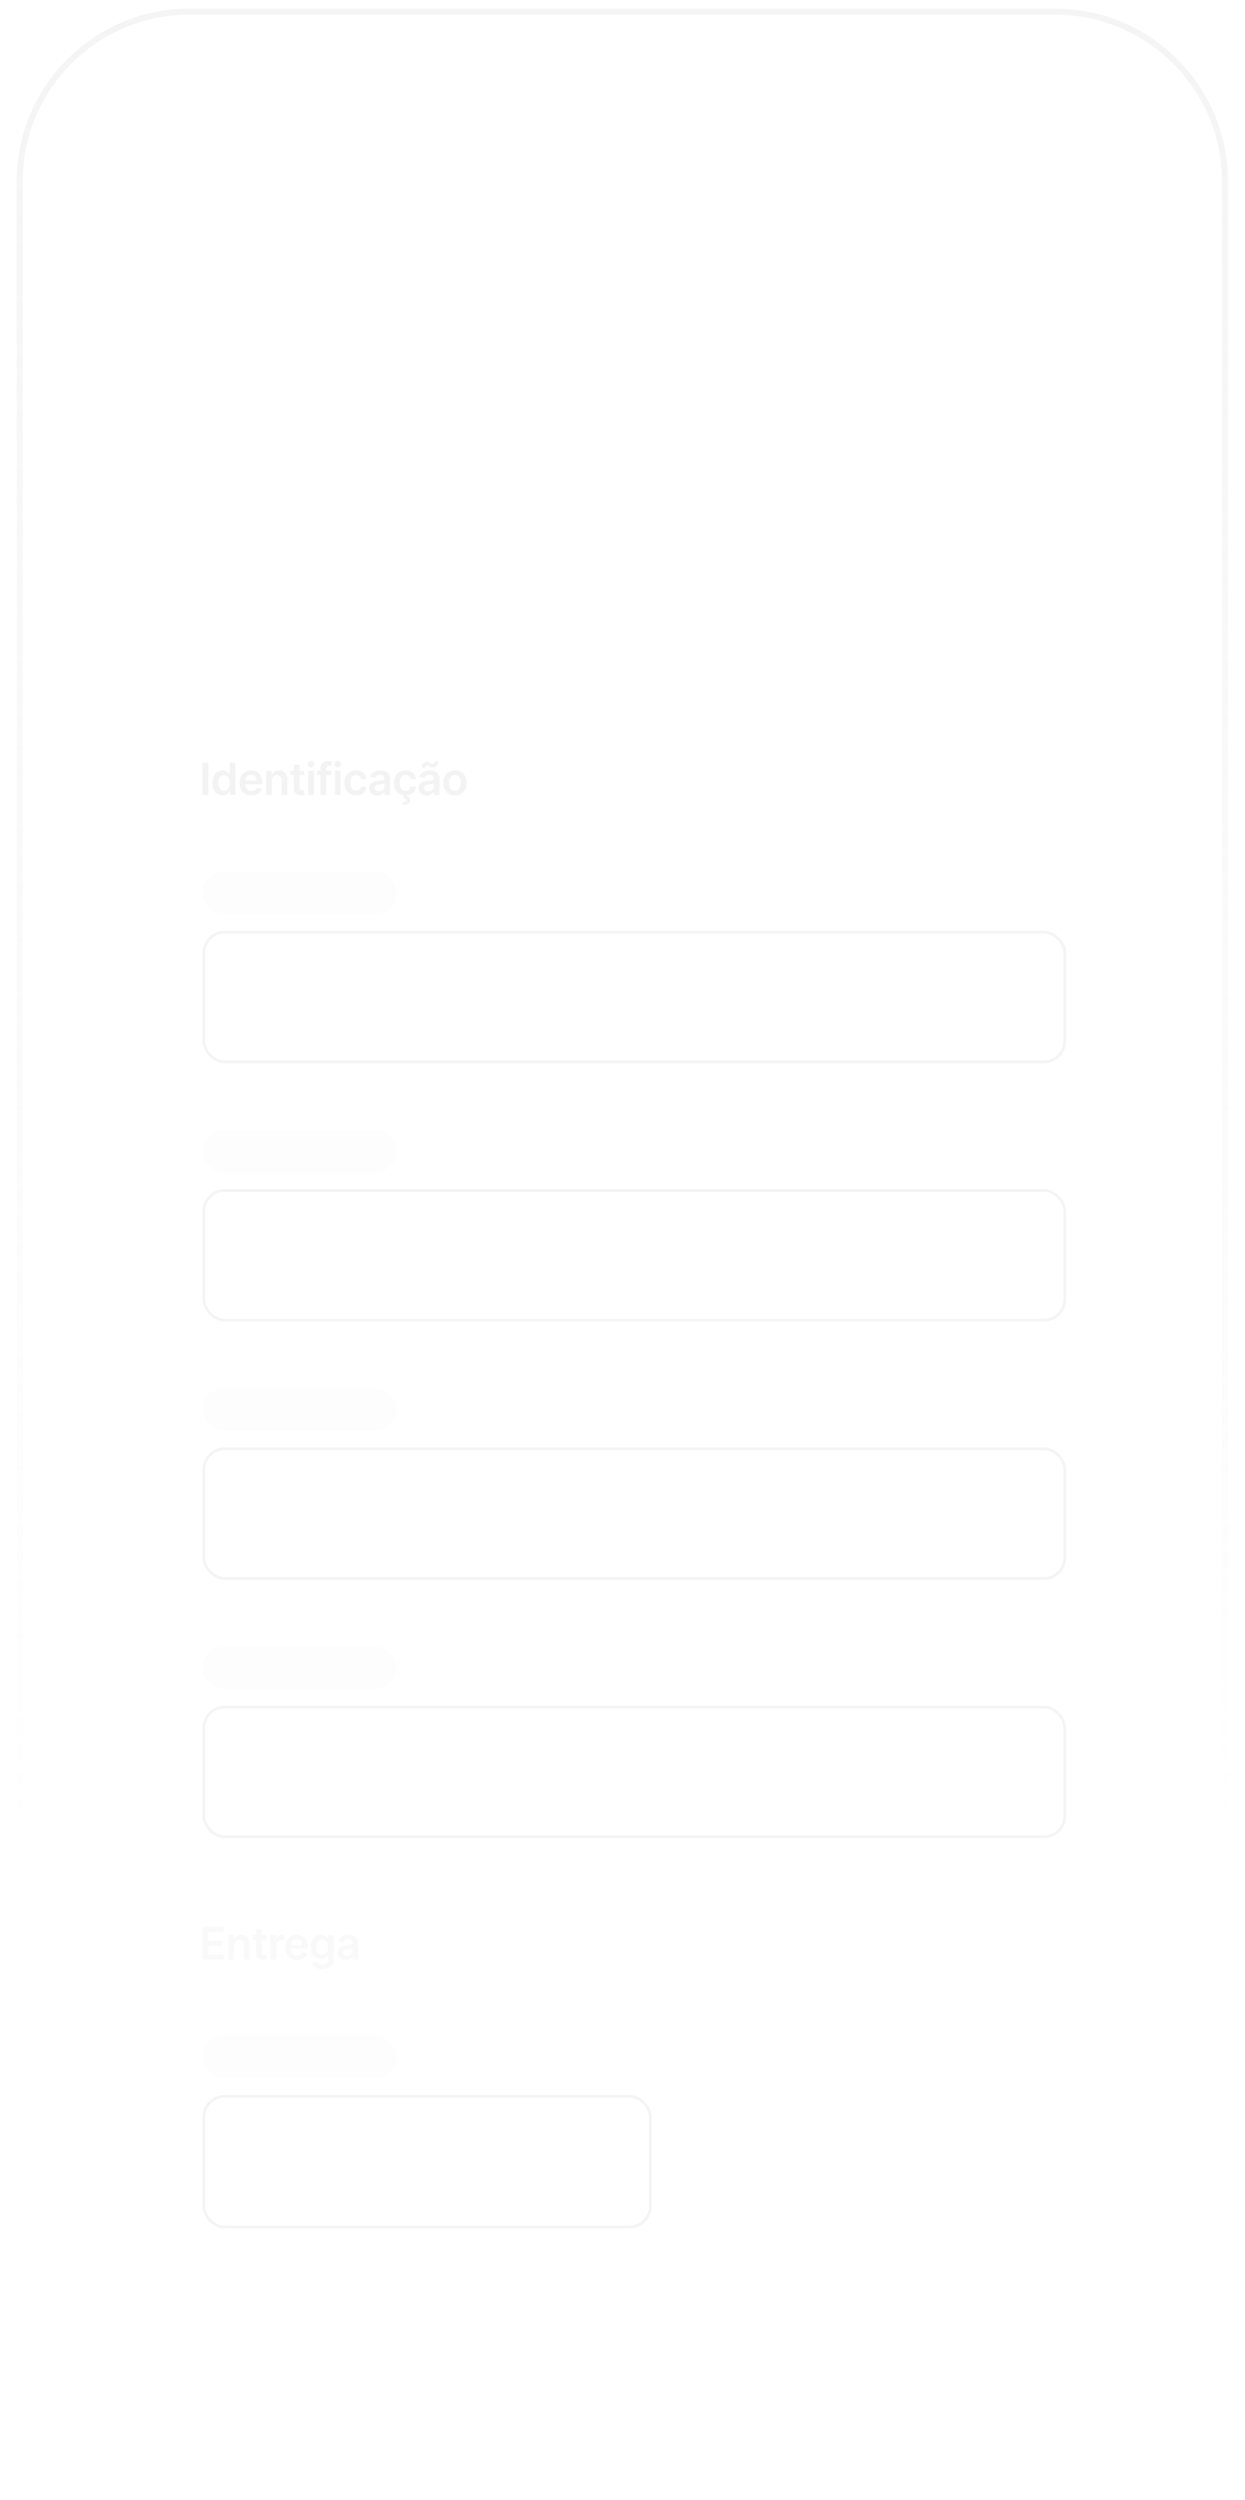 <svg width="1350" height="2711" viewBox="0 0 1350 2711" fill="none" xmlns="http://www.w3.org/2000/svg">
<g clip-path="url(#clip0_303_144)">
<path fill-rule="evenodd" clip-rule="evenodd" d="M1334.38 686.475L1334.31 198.477C1334.31 93.031 1247.99 6.649 1142.48 6.649L207.236 6.583C207.235 6.583 207.236 6.583 207.236 6.583C101.722 6.583 15.343 92.904 15.407 198.408L15.407 417.165H6.586V497.28H15.407V614.062H6.586V787.524H15.407V864.216H6.586V1037.68H15.472L15.604 2488.64C15.604 2594.08 101.924 2680.47 207.434 2680.47L1142.68 2680.53C1248.19 2680.53 1334.57 2594.21 1334.51 2488.7L1334.38 971.914H1343.4V686.475H1334.38ZM1349.98 679.892V978.497H1340.96L1341.09 2488.7C1341.16 2597.85 1251.83 2687.12 1142.68 2687.12L207.433 2687.05C98.287 2687.05 9.021 2597.72 9.021 2488.64L8.89 1044.26H0.003V857.633H8.824V794.107H0.003V607.479H8.824V503.863H0.003V410.582H8.824V198.412C8.758 89.266 98.089 0 207.236 0L1142.48 0.066C1251.63 0.066 1340.89 89.397 1340.89 198.477L1340.96 679.892H1349.98Z" fill="url(#paint0_linear_303_144)" fill-opacity="0.4"/>
<path opacity="0.3" fill-rule="evenodd" clip-rule="evenodd" d="M205.128 2671.12L1145.05 2671.18C1244.17 2671.18 1325.23 2590.13 1325.23 2491.01L1324.96 196.174C1324.96 97.114 1243.84 15.997 1144.78 15.997L204.864 15.931C204.864 15.931 204.864 15.931 204.864 15.931C105.803 15.931 24.688 96.984 24.687 196.107C24.687 196.107 24.687 196.107 24.687 196.108L24.951 2490.94C24.951 2590 106.068 2671.12 205.128 2671.12ZM18.104 196.108L18.368 2490.94C18.368 2593.64 102.433 2677.7 205.127 2677.7L1145.05 2677.77C1247.81 2677.77 1331.81 2593.77 1331.81 2491.01L1331.54 196.174C1331.54 93.479 1247.48 9.414 1144.79 9.414L204.864 9.348C102.169 9.348 18.104 93.347 18.104 196.108Z" fill="url(#paint1_linear_303_144)"/>
<g filter="url(#filter0_b_303_144)">
<path d="M1263.67 215.784C1263.67 140.604 1202.09 79.128 1126.85 79.062H976.975C970.645 79.062 965.502 84.201 965.502 90.527C965.502 134.476 929.5 170.452 885.519 170.452H437.602C393.621 170.452 357.619 134.476 357.619 90.527V90.461C357.619 84.136 352.476 78.996 346.146 78.996H235.568C160.332 78.996 98.746 140.538 98.746 215.718L98.944 2463.5C98.944 2538.68 160.53 2600.15 235.765 2600.22L1127.12 2600.29C1202.35 2600.29 1263.94 2538.74 1263.94 2463.56L1263.67 215.784Z" fill="url(#paint2_linear_303_144)" fill-opacity="0.05"/>
</g>
<path opacity="0.35" fill-rule="evenodd" clip-rule="evenodd" d="M1176.48 121.313H1139.38C1137.28 121.313 1135.87 121.315 1134.78 121.404C1133.73 121.49 1133.22 121.644 1132.89 121.813C1132.02 122.253 1131.32 122.956 1130.88 123.82C1130.71 124.152 1130.56 124.657 1130.47 125.711C1130.38 126.798 1130.38 128.209 1130.38 130.312V138.026C1130.38 140.128 1130.38 141.54 1130.47 142.627C1130.56 143.681 1130.71 144.186 1130.88 144.518C1131.32 145.382 1132.02 146.085 1132.89 146.525C1133.22 146.694 1133.73 146.848 1134.78 146.934C1135.87 147.023 1137.28 147.025 1139.38 147.025H1176.48C1178.58 147.025 1179.99 147.023 1181.08 146.934C1182.14 146.848 1182.64 146.694 1182.97 146.525C1183.84 146.085 1184.54 145.382 1184.98 144.518C1185.15 144.186 1185.3 143.681 1185.39 142.627C1185.48 141.54 1185.48 140.129 1185.48 138.026V130.312C1185.48 128.209 1185.48 126.798 1185.39 125.711C1185.3 124.657 1185.15 124.152 1184.98 123.82C1184.54 122.956 1183.84 122.253 1182.97 121.813C1182.64 121.644 1182.14 121.49 1181.08 121.404C1179.99 121.315 1178.58 121.313 1176.48 121.313ZM1128.43 122.569C1127.63 124.14 1127.63 126.198 1127.63 130.312V138.026C1127.63 142.14 1127.63 144.197 1128.43 145.769C1129.13 147.151 1130.26 148.275 1131.64 148.979C1133.21 149.78 1135.27 149.78 1139.38 149.78H1176.48C1180.59 149.78 1182.65 149.78 1184.22 148.979C1185.61 148.275 1186.73 147.151 1187.43 145.769C1188.23 144.197 1188.23 142.14 1188.23 138.026V130.312C1188.23 126.198 1188.23 124.14 1187.43 122.569C1186.73 121.187 1185.61 120.063 1184.22 119.358C1182.65 118.558 1180.59 118.558 1176.48 118.558H1139.38C1135.27 118.558 1133.21 118.558 1131.64 119.358C1130.26 120.063 1129.13 121.187 1128.43 122.569Z" fill="white"/>
<path opacity="0.4" d="M1190.99 128.659V139.679C1193.21 138.745 1194.65 136.574 1194.65 134.169C1194.65 131.763 1193.21 129.592 1190.99 128.659" fill="white"/>
<path d="M1133.14 129.945C1133.14 127.887 1133.14 126.859 1133.54 126.073C1133.89 125.382 1134.45 124.82 1135.14 124.468C1135.93 124.067 1136.95 124.067 1139.01 124.067H1176.85C1178.9 124.067 1179.93 124.067 1180.72 124.468C1181.41 124.82 1181.97 125.382 1182.32 126.073C1182.72 126.859 1182.72 127.887 1182.72 129.945V138.393C1182.72 140.45 1182.72 141.479 1182.32 142.265C1181.97 142.956 1181.41 143.518 1180.72 143.87C1179.93 144.27 1178.9 144.27 1176.85 144.27H1139.01C1136.95 144.27 1135.93 144.27 1135.14 143.87C1134.45 143.518 1133.89 142.956 1133.54 142.265C1133.14 141.479 1133.14 140.45 1133.14 138.393V129.945Z" fill="white"/>
<path fill-rule="evenodd" clip-rule="evenodd" d="M1092.73 124.851C1098.86 124.851 1104.75 127.204 1109.2 131.424C1109.53 131.749 1110.06 131.745 1110.39 131.414L1113.59 128.19C1113.76 128.022 1113.85 127.795 1113.85 127.559C1113.85 127.322 1113.75 127.096 1113.58 126.93C1101.93 115.766 1083.53 115.766 1071.87 126.93C1071.71 127.096 1071.61 127.322 1071.61 127.558C1071.61 127.795 1071.7 128.022 1071.87 128.19L1075.06 131.414C1075.39 131.746 1075.93 131.75 1076.26 131.424C1080.71 127.204 1086.6 124.851 1092.73 124.851ZM1092.73 135.341C1096.1 135.34 1099.35 136.591 1101.84 138.849C1102.18 139.17 1102.71 139.163 1103.04 138.834L1106.23 135.61C1106.4 135.441 1106.5 135.211 1106.49 134.973C1106.49 134.734 1106.39 134.507 1106.22 134.341C1098.62 127.276 1086.85 127.276 1079.25 134.341C1079.08 134.507 1078.98 134.734 1078.97 134.973C1078.97 135.211 1079.07 135.441 1079.23 135.61L1082.43 138.834C1082.76 139.163 1083.29 139.17 1083.63 138.849C1086.12 136.593 1089.37 135.342 1092.73 135.341ZM1099.13 142.398C1099.13 142.637 1099.04 142.868 1098.87 143.035L1093.34 148.606C1093.18 148.77 1092.96 148.862 1092.73 148.862C1092.5 148.862 1092.28 148.77 1092.12 148.606L1086.59 143.035C1086.42 142.868 1086.33 142.637 1086.33 142.398C1086.34 142.159 1086.44 141.933 1086.62 141.772C1090.15 138.791 1095.31 138.791 1098.84 141.772C1099.02 141.933 1099.12 142.159 1099.13 142.398Z" fill="white"/>
<path fill-rule="evenodd" clip-rule="evenodd" d="M1055.08 118.558H1052.32C1050.8 118.558 1049.57 119.791 1049.57 121.313V145.189C1049.57 146.71 1050.8 147.944 1052.32 147.944H1055.08C1056.6 147.944 1057.83 146.71 1057.83 145.189V121.313C1057.83 119.791 1056.6 118.558 1055.08 118.558ZM1039.47 124.985H1042.22C1043.75 124.985 1044.98 126.219 1044.98 127.74V145.188C1044.98 146.71 1043.75 147.943 1042.22 147.943H1039.47C1037.95 147.943 1036.71 146.71 1036.71 145.188V127.74C1036.71 126.219 1037.95 124.985 1039.47 124.985ZM1029.37 131.414H1026.61C1025.09 131.414 1023.86 132.647 1023.86 134.169V145.189C1023.86 146.71 1025.09 147.943 1026.61 147.943H1029.37C1030.89 147.943 1032.12 146.71 1032.12 145.189V134.169C1032.12 132.647 1030.89 131.414 1029.37 131.414ZM1016.51 136.924H1013.75C1012.23 136.924 1011 138.158 1011 139.679V145.189C1011 146.71 1012.23 147.944 1013.75 147.944H1016.51C1018.03 147.944 1019.26 146.71 1019.26 145.189V139.679C1019.26 138.158 1018.03 136.924 1016.51 136.924Z" fill="white"/>
<g clip-path="url(#clip1_303_144)">
<path d="M721.567 101.356H597.414C591.588 101.356 586.834 96.645 586.834 90.873C586.834 85.1 591.588 80.389 597.414 80.389H721.567C727.393 80.389 732.148 85.1 732.148 90.873C732.148 96.645 727.393 101.356 721.567 101.356Z" fill="white" fill-opacity="0.3"/>
<path d="M797.305 98.967C801.818 98.967 805.475 95.343 805.475 90.873C805.475 86.402 801.818 82.778 797.305 82.778C792.793 82.778 789.136 86.402 789.136 90.873C789.136 95.343 792.793 98.967 797.305 98.967Z" fill="white" fill-opacity="0.3"/>
<rect width="1158.61" height="171.158" transform="translate(98.748 223.822)" fill="white" fill-opacity="0.1"/>
<path d="M400.365 345.902C394.736 345.88 389.892 344.495 385.834 341.746C381.798 338.997 378.688 335.015 376.507 329.8C374.347 324.585 373.277 318.313 373.299 310.981C373.299 303.672 374.379 297.443 376.539 292.294C378.721 287.145 381.83 283.228 385.867 280.544C389.925 277.839 394.758 276.486 400.365 276.486C405.973 276.486 410.795 277.839 414.831 280.544C418.889 283.25 422.009 287.177 424.191 292.326C426.373 297.454 427.453 303.672 427.431 310.981C427.431 318.334 426.34 324.618 424.159 329.833C421.999 335.047 418.9 339.029 414.864 341.778C410.827 344.528 405.995 345.902 400.365 345.902ZM400.365 334.153C404.205 334.153 407.271 332.222 409.562 328.36C411.853 324.498 412.987 318.705 412.966 310.981C412.966 305.898 412.442 301.665 411.395 298.283C410.369 294.901 408.907 292.359 407.009 290.657C405.133 288.956 402.918 288.105 400.365 288.105C396.547 288.105 393.492 290.014 391.201 293.832C388.911 297.65 387.754 303.367 387.732 310.981C387.732 316.131 388.245 320.429 389.271 323.876C390.318 327.302 391.791 329.876 393.689 331.6C395.587 333.302 397.813 334.153 400.365 334.153Z" fill="white"/>
<path d="M460.13 345.902C454.501 345.88 449.657 344.495 445.599 341.746C441.563 338.997 438.453 335.015 436.272 329.8C434.111 324.585 433.042 318.313 433.064 310.981C433.064 303.672 434.144 297.443 436.304 292.294C438.486 287.145 441.595 283.228 445.632 280.544C449.69 277.839 454.523 276.486 460.13 276.486C465.738 276.486 470.56 277.839 474.596 280.544C478.654 283.25 481.774 287.177 483.956 292.326C486.138 297.454 487.218 303.672 487.196 310.981C487.196 318.334 486.105 324.618 483.923 329.833C481.763 335.047 478.665 339.029 474.629 341.778C470.592 344.528 465.759 345.902 460.13 345.902ZM460.13 334.153C463.97 334.153 467.036 332.222 469.327 328.36C471.618 324.498 472.752 318.705 472.73 310.981C472.73 305.898 472.207 301.665 471.16 298.283C470.134 294.901 468.672 292.359 466.774 290.657C464.898 288.956 462.683 288.105 460.13 288.105C456.312 288.105 453.257 290.014 450.966 293.832C448.675 297.65 447.519 303.367 447.497 310.981C447.497 316.131 448.01 320.429 449.035 323.876C450.083 327.302 451.555 329.876 453.454 331.6C455.352 333.302 457.577 334.153 460.13 334.153Z" fill="white"/>
<path d="M553.523 345.28C551.363 345.28 549.508 344.517 547.959 342.989C546.432 341.44 545.668 339.586 545.668 337.426C545.668 335.287 546.432 333.455 547.959 331.927C549.508 330.4 551.363 329.636 553.523 329.636C555.618 329.636 557.45 330.4 559.021 331.927C560.592 333.455 561.378 335.287 561.378 337.426C561.378 338.866 561.007 340.186 560.265 341.386C559.545 342.564 558.596 343.513 557.418 344.233C556.239 344.931 554.941 345.28 553.523 345.28ZM553.523 310.065C551.363 310.065 549.508 309.301 547.959 307.774C546.432 306.247 545.668 304.392 545.668 302.21C545.668 300.072 546.432 298.25 547.959 296.745C549.508 295.217 551.363 294.454 553.523 294.454C555.618 294.454 557.45 295.217 559.021 296.745C560.592 298.25 561.378 300.072 561.378 302.21C561.378 303.672 561.007 305.003 560.265 306.203C559.545 307.381 558.596 308.32 557.418 309.018C556.239 309.716 554.941 310.065 553.523 310.065Z" fill="white"/>
<path d="M650.519 345.902C644.89 345.88 640.046 344.495 635.988 341.746C631.952 338.997 628.843 335.015 626.661 329.8C624.501 324.585 623.432 318.313 623.453 310.981C623.453 303.672 624.533 297.443 626.693 292.294C628.875 287.145 631.984 283.228 636.021 280.544C640.079 277.839 644.912 276.486 650.519 276.486C656.127 276.486 660.949 277.839 664.985 280.544C669.043 283.25 672.163 287.177 674.345 292.326C676.527 297.454 677.607 303.672 677.585 310.981C677.585 318.334 676.494 324.618 674.313 329.833C672.153 335.047 669.054 339.029 665.018 341.778C660.981 344.528 656.149 345.902 650.519 345.902ZM650.519 334.153C654.359 334.153 657.425 332.222 659.716 328.36C662.007 324.498 663.141 318.705 663.12 310.981C663.12 305.898 662.596 301.665 661.549 298.283C660.523 294.901 659.061 292.359 657.163 290.657C655.287 288.956 653.072 288.105 650.519 288.105C646.701 288.105 643.646 290.014 641.356 293.832C639.065 297.65 637.908 303.367 637.886 310.981C637.886 316.131 638.399 320.429 639.425 323.876C640.472 327.302 641.945 329.876 643.843 331.6C645.741 333.302 647.967 334.153 650.519 334.153Z" fill="white"/>
<path d="M684.004 344.429V334.218L707.862 312.127C709.892 310.163 711.593 308.396 712.968 306.825C714.364 305.254 715.423 303.716 716.143 302.21C716.863 300.683 717.223 299.036 717.223 297.268C717.223 295.305 716.775 293.614 715.881 292.196C714.986 290.756 713.764 289.654 712.215 288.89C710.666 288.105 708.91 287.712 706.946 287.712C704.895 287.712 703.106 288.126 701.579 288.956C700.051 289.785 698.873 290.974 698.044 292.523C697.215 294.072 696.8 295.916 696.8 298.054H683.349C683.349 293.668 684.342 289.861 686.327 286.632C688.313 283.403 691.095 280.904 694.673 279.137C698.251 277.37 702.375 276.486 707.044 276.486C711.844 276.486 716.023 277.337 719.579 279.039C723.157 280.719 725.939 283.054 727.925 286.043C729.91 289.032 730.903 292.457 730.903 296.319C730.903 298.85 730.401 301.349 729.397 303.814C728.416 306.28 726.659 309.018 724.128 312.029C721.597 315.018 718.03 318.607 713.426 322.796L703.641 332.386V332.844H731.787V344.429H684.004Z" fill="white"/>
<path d="M797.094 345.28C794.934 345.28 793.079 344.517 791.53 342.989C790.003 341.44 789.239 339.586 789.239 337.426C789.239 335.287 790.003 333.455 791.53 331.927C793.079 330.4 794.934 329.636 797.094 329.636C799.189 329.636 801.021 330.4 802.592 331.927C804.163 333.455 804.949 335.287 804.949 337.426C804.949 338.866 804.578 340.186 803.836 341.386C803.116 342.564 802.167 343.513 800.989 344.233C799.81 344.931 798.512 345.28 797.094 345.28ZM797.094 310.065C794.934 310.065 793.079 309.301 791.53 307.774C790.003 306.247 789.239 304.392 789.239 302.21C789.239 300.072 790.003 298.25 791.53 296.745C793.079 295.217 794.934 294.454 797.094 294.454C799.189 294.454 801.021 295.217 802.592 296.745C804.163 298.25 804.949 300.072 804.949 302.21C804.949 303.672 804.578 305.003 803.836 306.203C803.116 307.381 802.167 308.32 800.989 309.018C799.81 309.716 798.512 310.065 797.094 310.065Z" fill="white"/>
<path d="M866.795 332.647V321.487L894.778 277.403H904.4V292.85H898.705L881.065 320.767V321.291H920.829V332.647H866.795ZM898.967 344.429V329.244L899.229 324.302V277.403H912.516V344.429H898.967Z" fill="white"/>
<path d="M926.585 344.429V334.218L950.443 312.127C952.473 310.163 954.174 308.396 955.549 306.825C956.945 305.254 958.004 303.716 958.724 302.21C959.444 300.683 959.804 299.036 959.804 297.268C959.804 295.305 959.356 293.614 958.462 292.196C957.567 290.756 956.345 289.654 954.796 288.89C953.247 288.105 951.491 287.712 949.527 287.712C947.476 287.712 945.687 288.126 944.16 288.956C942.632 289.785 941.454 290.974 940.625 292.523C939.796 294.072 939.381 295.916 939.381 298.054H925.93C925.93 293.668 926.923 289.861 928.908 286.632C930.894 283.403 933.676 280.904 937.254 279.137C940.832 277.37 944.956 276.486 949.625 276.486C954.425 276.486 958.604 277.337 962.16 279.039C965.738 280.719 968.52 283.054 970.506 286.043C972.491 289.032 973.484 292.457 973.484 296.319C973.484 298.85 972.982 301.349 971.978 303.814C970.997 306.28 969.24 309.018 966.709 312.029C964.178 315.018 960.611 318.607 956.007 322.796L946.221 332.386V332.844H974.368V344.429H926.585Z" fill="white"/>
<rect width="1158.61" height="276.486" transform="translate(98.748 394.98)" fill="white" fill-opacity="0.05"/>
<rect x="171.686" y="605.636" width="1032.33" height="131.66" rx="11.969" fill="white" fill-opacity="0.1"/>
<g clip-path="url(#clip2_303_144)">
<path fill-rule="evenodd" clip-rule="evenodd" d="M229.829 703.94C248.095 703.94 262.902 689.133 262.902 670.868C262.902 652.602 248.095 637.795 229.829 637.795C211.564 637.795 196.757 652.602 196.757 670.868C196.757 689.133 211.564 703.94 229.829 703.94ZM240.147 653.202C240.649 651.418 238.918 650.363 237.337 651.489L215.266 667.212C213.551 668.434 213.821 670.868 215.671 670.868H221.483V670.823H232.81L223.581 674.079L219.512 688.534C219.01 690.318 220.741 691.372 222.322 690.246L244.393 674.523C246.107 673.301 245.837 670.868 243.988 670.868H235.174L240.147 653.202Z" fill="white"/>
<path d="M285.572 685.717V656.991H304.592V661.999H291.645V668.843H303.329V673.851H291.645V685.717H285.572Z" fill="white"/>
<path d="M316.717 686.138C314.539 686.138 312.654 685.675 311.065 684.749C309.484 683.814 308.264 682.514 307.404 680.85C306.544 679.176 306.114 677.236 306.114 675.029C306.114 672.804 306.544 670.859 307.404 669.194C308.264 667.52 309.484 666.221 311.065 665.295C312.654 664.36 314.539 663.892 316.717 663.892C318.896 663.892 320.776 664.36 322.356 665.295C323.946 666.221 325.171 667.52 326.031 669.194C326.891 670.859 327.321 672.804 327.321 675.029C327.321 677.236 326.891 679.176 326.031 680.85C325.171 682.514 323.946 683.814 322.356 684.749C320.776 685.675 318.896 686.138 316.717 686.138ZM316.745 681.509C317.737 681.509 318.564 681.229 319.228 680.668C319.892 680.097 320.392 679.321 320.729 678.339C321.075 677.357 321.248 676.24 321.248 674.987C321.248 673.734 321.075 672.617 320.729 671.635C320.392 670.653 319.892 669.877 319.228 669.306C318.564 668.736 317.737 668.451 316.745 668.451C315.745 668.451 314.903 668.736 314.221 669.306C313.547 669.877 313.038 670.653 312.692 671.635C312.355 672.617 312.187 673.734 312.187 674.987C312.187 676.24 312.355 677.357 312.692 678.339C313.038 679.321 313.547 680.097 314.221 680.668C314.903 681.229 315.745 681.509 316.745 681.509Z" fill="white"/>
<path d="M335.428 664.173L339.384 671.705L343.437 664.173H349.567L343.325 674.945L349.735 685.717H343.634L339.384 678.269L335.204 685.717H329.032L335.428 674.945L329.257 664.173H335.428Z" fill="white"/>
<path d="M368.811 665.253C368.699 664.121 368.217 663.242 367.366 662.616C366.515 661.989 365.361 661.676 363.902 661.676C362.911 661.676 362.074 661.816 361.391 662.097C360.708 662.368 360.185 662.747 359.82 663.233C359.465 663.719 359.287 664.271 359.287 664.888C359.268 665.402 359.376 665.851 359.61 666.235C359.853 666.618 360.185 666.95 360.606 667.23C361.026 667.502 361.513 667.74 362.064 667.946C362.616 668.142 363.205 668.31 363.832 668.451L366.412 669.068C367.666 669.348 368.816 669.722 369.863 670.19C370.91 670.658 371.817 671.233 372.584 671.915C373.351 672.598 373.945 673.402 374.365 674.328C374.796 675.253 375.015 676.315 375.025 677.512C375.015 679.27 374.566 680.794 373.678 682.084C372.799 683.365 371.527 684.361 369.863 685.072C368.208 685.773 366.211 686.124 363.874 686.124C361.555 686.124 359.535 685.769 357.814 685.058C356.103 684.347 354.766 683.295 353.803 681.902C352.849 680.499 352.349 678.765 352.302 676.698H358.179C358.245 677.661 358.52 678.466 359.007 679.111C359.502 679.747 360.161 680.228 360.984 680.555C361.817 680.873 362.756 681.032 363.804 681.032C364.832 681.032 365.725 680.883 366.483 680.583C367.249 680.284 367.843 679.868 368.264 679.335C368.685 678.802 368.895 678.19 368.895 677.498C368.895 676.852 368.703 676.31 368.32 675.871C367.946 675.431 367.394 675.057 366.665 674.749C365.945 674.44 365.061 674.159 364.014 673.907L360.886 673.122C358.464 672.532 356.552 671.611 355.149 670.358C353.747 669.105 353.05 667.417 353.059 665.295C353.05 663.556 353.513 662.036 354.448 660.736C355.393 659.437 356.688 658.422 358.333 657.693C359.979 656.963 361.849 656.599 363.944 656.599C366.076 656.599 367.937 656.963 369.526 657.693C371.125 658.422 372.369 659.437 373.257 660.736C374.146 662.036 374.604 663.542 374.632 665.253H368.811Z" fill="white"/>
<path d="M390.457 664.173V668.661H377.483V664.173H390.457ZM380.428 659.011H386.403V679.097C386.403 679.648 386.488 680.079 386.656 680.387C386.824 680.686 387.058 680.897 387.357 681.018C387.666 681.14 388.021 681.201 388.423 681.201C388.704 681.201 388.984 681.177 389.265 681.131C389.545 681.074 389.76 681.032 389.91 681.004L390.85 685.451C390.551 685.544 390.13 685.652 389.587 685.773C389.045 685.904 388.386 685.984 387.61 686.012C386.17 686.068 384.907 685.876 383.823 685.437C382.747 684.997 381.91 684.314 381.312 683.389C380.713 682.463 380.419 681.294 380.428 679.882V659.011Z" fill="white"/>
<path d="M403.852 686.138C401.673 686.138 399.789 685.675 398.2 684.749C396.619 683.814 395.399 682.514 394.539 680.85C393.678 679.176 393.248 677.236 393.248 675.029C393.248 672.804 393.678 670.859 394.539 669.194C395.399 667.52 396.619 666.221 398.2 665.295C399.789 664.36 401.673 663.892 403.852 663.892C406.031 663.892 407.91 664.36 409.491 665.295C411.08 666.221 412.305 667.52 413.166 669.194C414.026 670.859 414.456 672.804 414.456 675.029C414.456 677.236 414.026 679.176 413.166 680.85C412.305 682.514 411.08 683.814 409.491 684.749C407.91 685.675 406.031 686.138 403.852 686.138ZM403.88 681.509C404.871 681.509 405.699 681.229 406.363 680.668C407.027 680.097 407.527 679.321 407.864 678.339C408.21 677.357 408.383 676.24 408.383 674.987C408.383 673.734 408.21 672.617 407.864 671.635C407.527 670.653 407.027 669.877 406.363 669.306C405.699 668.736 404.871 668.451 403.88 668.451C402.88 668.451 402.038 668.736 401.355 669.306C400.682 669.877 400.173 670.653 399.827 671.635C399.49 672.617 399.322 673.734 399.322 674.987C399.322 676.24 399.49 677.357 399.827 678.339C400.173 679.321 400.682 680.097 401.355 680.668C402.038 681.229 402.88 681.509 403.88 681.509Z" fill="white"/>
<path d="M418.341 685.717V664.173H424.134V667.932H424.359C424.751 666.595 425.411 665.585 426.336 664.902C427.262 664.21 428.328 663.864 429.534 663.864C429.834 663.864 430.156 663.883 430.502 663.92C430.848 663.958 431.152 664.009 431.414 664.075V669.376C431.133 669.292 430.745 669.218 430.25 669.152C429.754 669.087 429.301 669.054 428.889 669.054C428.01 669.054 427.225 669.246 426.533 669.629C425.85 670.003 425.308 670.527 424.906 671.2C424.513 671.873 424.317 672.649 424.317 673.528V685.717H418.341Z" fill="white"/>
<path d="M443.319 686.138C441.102 686.138 439.195 685.689 437.596 684.791C436.006 683.884 434.781 682.603 433.921 680.948C433.061 679.284 432.631 677.315 432.631 675.043C432.631 672.827 433.061 670.882 433.921 669.208C434.781 667.534 435.992 666.23 437.554 665.295C439.125 664.36 440.967 663.892 443.08 663.892C444.501 663.892 445.825 664.121 447.05 664.579C448.284 665.028 449.359 665.706 450.276 666.613C451.201 667.52 451.921 668.661 452.436 670.036C452.95 671.401 453.207 673 453.207 674.833V676.474H435.015V672.771H447.583C447.583 671.911 447.396 671.148 447.022 670.485C446.648 669.821 446.129 669.302 445.465 668.928C444.81 668.544 444.048 668.353 443.178 668.353C442.271 668.353 441.467 668.563 440.766 668.984C440.074 669.395 439.532 669.952 439.139 670.653C438.746 671.345 438.545 672.116 438.536 672.967V676.488C438.536 677.554 438.732 678.475 439.125 679.251C439.527 680.027 440.093 680.626 440.822 681.046C441.551 681.467 442.416 681.678 443.417 681.678C444.081 681.678 444.689 681.584 445.24 681.397C445.792 681.21 446.264 680.929 446.657 680.555C447.05 680.181 447.349 679.723 447.555 679.181L453.081 679.546C452.8 680.873 452.225 682.033 451.356 683.024C450.495 684.006 449.383 684.773 448.017 685.324C446.662 685.867 445.095 686.138 443.319 686.138Z" fill="white"/>
</g>
<path d="M1005.71 650.434C1005.71 649.332 1006.6 648.439 1007.7 648.439H1009.19C1011.72 648.439 1013.23 650.139 1014.1 651.719C1014.67 652.772 1015.09 653.993 1015.42 655.099C1015.5 655.092 1015.59 655.089 1015.68 655.089H1048.92C1051.13 655.089 1052.73 657.202 1052.12 659.325L1047.26 676.372C1046.36 679.514 1043.49 681.681 1040.23 681.681H1024.41C1021.11 681.681 1018.22 679.479 1017.35 676.302L1015.33 668.932L1011.98 657.631L1011.98 657.611C1011.56 656.101 1011.17 654.69 1010.6 653.636C1010.04 652.612 1009.59 652.429 1009.19 652.429H1007.7C1006.6 652.429 1005.71 651.536 1005.71 650.434ZM1023 694.986C1025.93 694.986 1028.32 692.604 1028.32 689.666C1028.32 686.728 1025.93 684.347 1023 684.347C1020.06 684.347 1017.68 686.728 1017.68 689.666C1017.68 692.604 1020.06 694.986 1023 694.986ZM1041.62 694.986C1044.55 694.986 1046.93 692.604 1046.93 689.666C1046.93 686.728 1044.55 684.347 1041.62 684.347C1038.68 684.347 1036.3 686.728 1036.3 689.666C1036.3 692.604 1038.68 694.986 1041.62 694.986Z" fill="white"/>
<path d="M1131.64 671.467C1131.64 687.166 1118.91 699.893 1103.21 699.893C1087.51 699.893 1074.78 687.166 1074.78 671.467C1074.78 655.767 1087.51 643.04 1103.21 643.04C1118.91 643.04 1131.64 655.767 1131.64 671.467Z" fill="white"/>
<path d="M1103.2 685.576C1101.47 685.576 1099.94 685.28 1098.59 684.688C1097.26 684.088 1096.2 683.265 1095.42 682.219C1094.65 681.165 1094.26 679.95 1094.23 678.573H1099.26C1099.29 679.15 1099.48 679.658 1099.83 680.096C1100.18 680.527 1100.65 680.861 1101.24 681.1C1101.82 681.338 1102.48 681.457 1103.21 681.457C1103.97 681.457 1104.64 681.323 1105.23 681.054C1105.81 680.784 1106.27 680.411 1106.6 679.935C1106.93 679.458 1107.1 678.908 1107.1 678.285C1107.1 677.654 1106.92 677.097 1106.57 676.612C1106.22 676.12 1105.72 675.735 1105.07 675.458C1104.42 675.181 1103.65 675.043 1102.76 675.043H1100.56V671.374H1102.76C1103.51 671.374 1104.18 671.244 1104.75 670.982C1105.34 670.721 1105.79 670.359 1106.12 669.898C1106.44 669.428 1106.6 668.882 1106.6 668.259C1106.6 667.667 1106.46 667.148 1106.17 666.702C1105.9 666.248 1105.5 665.894 1105 665.641C1104.5 665.387 1103.91 665.26 1103.24 665.26C1102.57 665.26 1101.95 665.383 1101.39 665.629C1100.82 665.867 1100.37 666.21 1100.04 666.656C1099.7 667.102 1099.52 667.625 1099.49 668.225H1094.71C1094.73 666.863 1095.12 665.664 1095.87 664.625C1096.63 663.587 1097.64 662.776 1098.92 662.191C1100.2 661.599 1101.65 661.303 1103.27 661.303C1104.9 661.303 1106.32 661.599 1107.55 662.191C1108.77 662.783 1109.72 663.583 1110.4 664.591C1111.08 665.591 1111.42 666.713 1111.41 667.959C1111.42 669.282 1111.01 670.386 1110.18 671.27C1109.35 672.155 1108.28 672.716 1106.96 672.955V673.139C1108.7 673.362 1110.02 673.966 1110.93 674.951C1111.84 675.927 1112.3 677.15 1112.29 678.619C1112.3 679.965 1111.91 681.161 1111.12 682.207C1110.35 683.253 1109.27 684.076 1107.9 684.676C1106.54 685.276 1104.97 685.576 1103.2 685.576Z" fill="white"/>
<path d="M1150.66 666.075C1151.3 665.382 1152.38 665.342 1153.08 665.985L1161.6 674.024L1170.13 665.985C1170.82 665.342 1171.9 665.382 1172.54 666.075C1173.19 666.767 1173.15 667.848 1172.45 668.491L1162.76 677.61C1162.11 678.219 1161.09 678.219 1160.44 677.61L1150.75 668.491C1150.06 667.848 1150.02 666.767 1150.66 666.075Z" fill="white"/>
<rect x="171.294" y="777" width="1033" height="1738" rx="24.106" fill="url(#paint3_linear_303_144)" fill-opacity="0.1"/>
<g opacity="0.6">
<path d="M225.857 826.906V861.969H219.506V826.906H225.857Z" fill="#EBEBEB"/>
<path d="M241.256 862.431C239.19 862.431 237.341 861.901 235.709 860.839C234.077 859.778 232.787 858.237 231.84 856.217C230.893 854.196 230.419 851.742 230.419 848.855C230.419 845.933 230.898 843.468 231.857 841.459C232.827 839.439 234.134 837.915 235.778 836.888C237.421 835.849 239.253 835.33 241.273 835.33C242.814 835.33 244.081 835.592 245.074 836.117C246.067 836.631 246.855 837.253 247.437 837.983C248.019 838.702 248.47 839.381 248.789 840.021H249.046V826.906H255.261V861.969H249.166V857.826H248.789C248.47 858.465 248.007 859.144 247.402 859.863C246.797 860.571 245.999 861.176 245.006 861.678C244.013 862.18 242.763 862.431 241.256 862.431ZM242.985 857.347C244.298 857.347 245.416 856.993 246.341 856.285C247.265 855.566 247.967 854.567 248.447 853.289C248.926 852.011 249.166 850.521 249.166 848.821C249.166 847.12 248.926 845.642 248.447 844.386C247.979 843.131 247.283 842.155 246.358 841.459C245.445 840.763 244.321 840.414 242.985 840.414C241.604 840.414 240.451 840.774 239.527 841.493C238.602 842.212 237.906 843.205 237.438 844.472C236.97 845.739 236.736 847.188 236.736 848.821C236.736 850.464 236.97 851.931 237.438 853.221C237.918 854.499 238.62 855.509 239.544 856.251C240.48 856.981 241.627 857.347 242.985 857.347Z" fill="#EBEBEB"/>
<path d="M272.543 862.483C269.906 862.483 267.629 861.935 265.712 860.839C263.806 859.732 262.339 858.168 261.312 856.148C260.284 854.117 259.771 851.725 259.771 848.975C259.771 846.27 260.284 843.896 261.312 841.853C262.35 839.798 263.8 838.2 265.66 837.059C267.521 835.906 269.706 835.33 272.217 835.33C273.838 835.33 275.368 835.592 276.806 836.117C278.255 836.631 279.534 837.43 280.641 838.514C281.759 839.598 282.638 840.979 283.277 842.657C283.916 844.324 284.236 846.31 284.236 848.615V850.515H262.681V846.338H278.295C278.284 845.151 278.027 844.095 277.525 843.171C277.023 842.235 276.321 841.499 275.419 840.962C274.529 840.426 273.49 840.158 272.303 840.158C271.036 840.158 269.923 840.466 268.965 841.082C268.006 841.687 267.258 842.486 266.722 843.479C266.197 844.461 265.928 845.539 265.917 846.715V850.361C265.917 851.891 266.197 853.203 266.756 854.299C267.315 855.383 268.097 856.217 269.101 856.799C270.106 857.369 271.281 857.655 272.628 857.655C273.53 857.655 274.346 857.529 275.077 857.278C275.807 857.016 276.44 856.633 276.977 856.131C277.513 855.629 277.919 855.007 278.192 854.265L283.979 854.915C283.614 856.445 282.918 857.78 281.891 858.922C280.875 860.052 279.574 860.93 277.987 861.558C276.401 862.175 274.586 862.483 272.543 862.483Z" fill="#EBEBEB"/>
<path d="M294.713 846.561V861.969H288.515V835.672H294.439V840.14H294.747C295.352 838.668 296.316 837.498 297.64 836.631C298.976 835.763 300.625 835.33 302.588 835.33C304.403 835.33 305.984 835.718 307.33 836.494C308.689 837.27 309.739 838.394 310.481 839.867C311.234 841.339 311.605 843.125 311.593 845.225V861.969H305.396V846.184C305.396 844.426 304.939 843.051 304.026 842.058C303.124 841.065 301.875 840.568 300.277 840.568C299.192 840.568 298.228 840.808 297.383 841.288C296.55 841.755 295.894 842.435 295.415 843.325C294.947 844.215 294.713 845.294 294.713 846.561Z" fill="#EBEBEB"/>
<path d="M330.061 835.672V840.466H314.944V835.672H330.061ZM318.676 829.372H324.873V854.059C324.873 854.893 324.999 855.532 325.25 855.977C325.513 856.411 325.855 856.707 326.277 856.867C326.7 857.027 327.168 857.107 327.681 857.107C328.069 857.107 328.423 857.078 328.743 857.021C329.074 856.964 329.325 856.913 329.496 856.867L330.54 861.712C330.209 861.826 329.736 861.952 329.119 862.089C328.514 862.226 327.773 862.306 326.894 862.329C325.341 862.374 323.943 862.14 322.699 861.627C321.455 861.102 320.468 860.291 319.737 859.196C319.018 858.1 318.664 856.73 318.676 855.087V829.372Z" fill="#EBEBEB"/>
<path d="M334.28 861.969V835.672H340.478V861.969H334.28ZM337.396 831.94C336.414 831.94 335.57 831.614 334.862 830.964C334.154 830.302 333.801 829.509 333.801 828.584C333.801 827.648 334.154 826.855 334.862 826.204C335.57 825.542 336.414 825.211 337.396 825.211C338.389 825.211 339.234 825.542 339.93 826.204C340.637 826.855 340.991 827.648 340.991 828.584C340.991 829.509 340.637 830.302 339.93 830.964C339.234 831.614 338.389 831.94 337.396 831.94Z" fill="#EBEBEB"/>
<path d="M359.206 835.672V840.466H343.661V835.672H359.206ZM347.547 861.969V833.19C347.547 831.42 347.912 829.948 348.643 828.772C349.385 827.597 350.378 826.718 351.622 826.136C352.866 825.554 354.247 825.263 355.765 825.263C356.838 825.263 357.791 825.348 358.624 825.52C359.457 825.691 360.074 825.845 360.473 825.982L359.24 830.776C358.978 830.696 358.647 830.616 358.247 830.536C357.848 830.445 357.403 830.399 356.912 830.399C355.759 830.399 354.943 830.679 354.464 831.238C353.996 831.786 353.762 832.573 353.762 833.6V861.969H347.547Z" fill="#EBEBEB"/>
<path d="M363.096 861.969V835.672H369.293V861.969H363.096ZM366.212 831.94C365.23 831.94 364.385 831.614 363.678 830.964C362.97 830.302 362.616 829.509 362.616 828.584C362.616 827.648 362.97 826.855 363.678 826.204C364.385 825.542 365.23 825.211 366.212 825.211C367.205 825.211 368.049 825.542 368.745 826.204C369.453 826.855 369.807 827.648 369.807 828.584C369.807 829.509 369.453 830.302 368.745 830.964C368.049 831.614 367.205 831.94 366.212 831.94Z" fill="#EBEBEB"/>
<path d="M386.173 862.483C383.548 862.483 381.294 861.906 379.41 860.754C377.538 859.601 376.095 858.009 375.079 855.977C374.074 853.934 373.572 851.583 373.572 848.923C373.572 846.252 374.086 843.896 375.113 841.853C376.14 839.798 377.59 838.2 379.462 837.059C381.345 835.906 383.571 835.33 386.139 835.33C388.273 835.33 390.162 835.723 391.806 836.511C393.461 837.287 394.779 838.388 395.76 839.815C396.742 841.23 397.301 842.885 397.438 844.78H391.515C391.275 843.513 390.704 842.457 389.802 841.613C388.912 840.757 387.719 840.329 386.224 840.329C384.957 840.329 383.845 840.671 382.886 841.356C381.927 842.029 381.179 843 380.643 844.267C380.118 845.533 379.855 847.051 379.855 848.821C379.855 850.613 380.118 852.153 380.643 853.443C381.168 854.721 381.904 855.709 382.852 856.405C383.81 857.09 384.935 857.432 386.224 857.432C387.137 857.432 387.953 857.261 388.673 856.919C389.403 856.565 390.014 856.057 390.504 855.395C390.995 854.733 391.332 853.928 391.515 852.981H397.438C397.29 854.841 396.742 856.491 395.795 857.929C394.847 859.355 393.558 860.474 391.925 861.284C390.293 862.083 388.376 862.483 386.173 862.483Z" fill="#EBEBEB"/>
<path d="M409.13 862.5C407.464 862.5 405.963 862.203 404.628 861.61C403.304 861.005 402.254 860.114 401.477 858.939C400.713 857.763 400.33 856.314 400.33 854.59C400.33 853.106 400.604 851.879 401.152 850.909C401.7 849.939 402.448 849.163 403.395 848.581C404.342 847.999 405.41 847.559 406.597 847.263C407.795 846.954 409.033 846.732 410.312 846.595C411.853 846.435 413.102 846.292 414.061 846.167C415.02 846.03 415.716 845.824 416.15 845.551C416.595 845.265 416.817 844.826 416.817 844.232V844.13C416.817 842.84 416.435 841.841 415.67 841.133C414.906 840.426 413.804 840.072 412.366 840.072C410.848 840.072 409.644 840.403 408.754 841.065C407.875 841.727 407.281 842.509 406.973 843.41L401.186 842.589C401.643 840.991 402.396 839.655 403.446 838.582C404.496 837.498 405.78 836.688 407.298 836.151C408.816 835.604 410.494 835.33 412.332 835.33C413.599 835.33 414.86 835.478 416.116 835.775C417.371 836.071 418.518 836.562 419.557 837.247C420.595 837.92 421.429 838.839 422.056 840.003C422.696 841.168 423.015 842.623 423.015 844.369V861.969H417.057V858.357H416.852C416.475 859.087 415.944 859.772 415.26 860.411C414.586 861.039 413.736 861.547 412.709 861.935C411.693 862.312 410.5 862.5 409.13 862.5ZM410.74 857.946C411.984 857.946 413.062 857.7 413.975 857.21C414.889 856.707 415.591 856.045 416.081 855.224C416.584 854.402 416.835 853.506 416.835 852.536V849.437C416.641 849.597 416.31 849.745 415.842 849.882C415.385 850.019 414.871 850.139 414.301 850.242C413.73 850.344 413.165 850.436 412.606 850.515C412.047 850.595 411.561 850.664 411.151 850.721C410.226 850.846 409.399 851.052 408.668 851.337C407.938 851.623 407.361 852.022 406.939 852.536C406.517 853.038 406.305 853.688 406.305 854.487C406.305 855.629 406.722 856.491 407.555 857.073C408.388 857.655 409.45 857.946 410.74 857.946Z" fill="#EBEBEB"/>
<path d="M439.753 862.483C437.128 862.483 434.874 861.906 432.991 860.754C431.119 859.601 429.675 858.009 428.659 855.977C427.655 853.934 427.153 851.583 427.153 848.923C427.153 846.252 427.666 843.896 428.694 841.853C429.721 839.798 431.17 838.2 433.042 837.059C434.926 835.906 437.151 835.33 439.719 835.33C441.854 835.33 443.743 835.723 445.386 836.511C447.041 837.287 448.359 838.388 449.341 839.815C450.323 841.23 450.882 842.885 451.019 844.78H445.095C444.855 843.513 444.285 842.457 443.383 841.613C442.493 840.757 441.3 840.329 439.805 840.329C438.538 840.329 437.425 840.671 436.466 841.356C435.508 842.029 434.76 843 434.224 844.267C433.699 845.533 433.436 847.051 433.436 848.821C433.436 850.613 433.699 852.153 434.224 853.443C434.749 854.721 435.485 855.709 436.432 856.405C437.391 857.09 438.515 857.432 439.805 857.432C440.718 857.432 441.534 857.261 442.253 856.919C442.984 856.565 443.594 856.057 444.085 855.395C444.576 854.733 444.912 853.928 445.095 852.981H451.019C450.87 854.841 450.323 856.491 449.375 857.929C448.428 859.355 447.138 860.474 445.506 861.284C443.874 862.083 441.956 862.483 439.753 862.483ZM437.973 861.832H441.329L441.055 863.287C442.128 863.447 443.035 863.858 443.777 864.52C444.53 865.193 444.907 866.158 444.907 867.413C444.918 869.034 444.193 870.335 442.732 871.317C441.272 872.298 439.189 872.789 436.483 872.789L436.415 869.742C437.728 869.742 438.772 869.565 439.548 869.211C440.324 868.869 440.718 868.321 440.729 867.568C440.752 866.837 440.478 866.301 439.908 865.958C439.348 865.627 438.458 865.399 437.237 865.273L437.973 861.832Z" fill="#EBEBEB"/>
<path d="M462.711 862.5C461.044 862.5 459.544 862.203 458.208 861.61C456.884 861.005 455.834 860.114 455.058 858.939C454.293 857.763 453.911 856.314 453.911 854.59C453.911 853.106 454.185 851.879 454.733 850.909C455.281 849.939 456.028 849.163 456.976 848.581C457.923 847.999 458.99 847.559 460.177 847.263C461.375 846.954 462.614 846.732 463.892 846.595C465.433 846.435 466.683 846.292 467.642 846.167C468.6 846.03 469.297 845.824 469.73 845.551C470.175 845.265 470.398 844.826 470.398 844.232V844.13C470.398 842.84 470.016 841.841 469.251 841.133C468.486 840.426 467.385 840.072 465.947 840.072C464.429 840.072 463.225 840.403 462.334 841.065C461.455 841.727 460.862 842.509 460.554 843.41L454.767 842.589C455.224 840.991 455.977 839.655 457.027 838.582C458.077 837.498 459.361 836.688 460.879 836.151C462.397 835.604 464.075 835.33 465.912 835.33C467.179 835.33 468.441 835.478 469.696 835.775C470.952 836.071 472.099 836.562 473.137 837.247C474.176 837.92 475.009 838.839 475.637 840.003C476.276 841.168 476.596 842.623 476.596 844.369V861.969H470.638V858.357H470.432C470.056 859.087 469.525 859.772 468.84 860.411C468.167 861.039 467.316 861.547 466.289 861.935C465.273 862.312 464.081 862.5 462.711 862.5ZM464.32 857.946C465.564 857.946 466.643 857.7 467.556 857.21C468.469 856.707 469.171 856.045 469.662 855.224C470.164 854.402 470.415 853.506 470.415 852.536V849.437C470.221 849.597 469.89 849.745 469.422 849.882C468.966 850.019 468.452 850.139 467.881 850.242C467.311 850.344 466.746 850.436 466.186 850.515C465.627 850.595 465.142 850.664 464.731 850.721C463.807 850.846 462.979 851.052 462.249 851.337C461.518 851.623 460.942 852.022 460.519 852.536C460.097 853.038 459.886 853.688 459.886 854.487C459.886 855.629 460.303 856.491 461.136 857.073C461.969 857.655 463.03 857.946 464.32 857.946ZM461.153 832.47L457.404 832.385C457.404 830.353 457.929 828.761 458.979 827.608C460.029 826.455 461.324 825.879 462.865 825.879C463.607 825.879 464.252 826.005 464.8 826.256C465.347 826.495 465.85 826.775 466.306 827.095C466.774 827.414 467.231 827.7 467.676 827.951C468.121 828.19 468.612 828.31 469.148 828.31C469.799 828.31 470.312 828.065 470.689 827.574C471.077 827.083 471.277 826.455 471.288 825.691L474.969 825.845C474.958 827.888 474.427 829.474 473.377 830.604C472.327 831.723 471.037 832.288 469.508 832.299C468.686 832.311 467.995 832.191 467.436 831.94C466.877 831.689 466.386 831.403 465.964 831.084C465.553 830.764 465.136 830.484 464.714 830.245C464.292 829.994 463.795 829.868 463.225 829.868C462.62 829.868 462.123 830.108 461.735 830.587C461.347 831.067 461.153 831.694 461.153 832.47Z" fill="#EBEBEB"/>
<path d="M493.334 862.483C490.766 862.483 488.54 861.918 486.657 860.788C484.774 859.658 483.313 858.077 482.274 856.045C481.247 854.014 480.733 851.64 480.733 848.923C480.733 846.207 481.247 843.827 482.274 841.784C483.313 839.741 484.774 838.154 486.657 837.025C488.54 835.895 490.766 835.33 493.334 835.33C495.902 835.33 498.128 835.895 500.011 837.025C501.894 838.154 503.35 839.741 504.377 841.784C505.415 843.827 505.935 846.207 505.935 848.923C505.935 851.64 505.415 854.014 504.377 856.045C503.35 858.077 501.894 859.658 500.011 860.788C498.128 861.918 495.902 862.483 493.334 862.483ZM493.368 857.518C494.761 857.518 495.925 857.135 496.861 856.371C497.797 855.595 498.493 854.556 498.95 853.255C499.418 851.954 499.651 850.504 499.651 848.906C499.651 847.297 499.418 845.842 498.95 844.54C498.493 843.228 497.797 842.184 496.861 841.407C495.925 840.631 494.761 840.243 493.368 840.243C491.942 840.243 490.755 840.631 489.807 841.407C488.871 842.184 488.169 843.228 487.701 844.54C487.245 845.842 487.017 847.297 487.017 848.906C487.017 850.504 487.245 851.954 487.701 853.255C488.169 854.556 488.871 855.595 489.807 856.371C490.755 857.135 491.942 857.518 493.368 857.518Z" fill="#EBEBEB"/>
</g>
<g opacity="0.1">
<rect x="219.506" y="945.106" width="210.656" height="46.081" rx="23.041" fill="#EBEBEB"/>
</g>
<rect x="221.012" y="1010.77" width="933.564" height="140.604" rx="22.599" stroke="#EBEBEB" stroke-opacity="0.5" stroke-width="3.013"/>
<g opacity="0.1">
<rect x="219.506" y="1225.2" width="210.656" height="46.081" rx="23.041" fill="#EBEBEB"/>
</g>
<rect x="221.012" y="1290.87" width="933.564" height="140.604" rx="22.599" stroke="#EBEBEB" stroke-opacity="0.5" stroke-width="3.013"/>
<g opacity="0.1">
<rect x="219.506" y="1505.29" width="210.656" height="46.081" rx="23.041" fill="#EBEBEB"/>
</g>
<rect x="221.012" y="1570.96" width="933.564" height="140.604" rx="22.599" stroke="#EBEBEB" stroke-opacity="0.5" stroke-width="3.013"/>
<g opacity="0.1">
<rect x="219.506" y="1785.39" width="210.656" height="46.081" rx="23.041" fill="#EBEBEB"/>
</g>
<rect x="221.012" y="1851.06" width="933.564" height="140.604" rx="22.599" stroke="#EBEBEB" stroke-opacity="0.5" stroke-width="3.013"/>
<g opacity="0.3">
<path d="M219.506 2124.65V2089.59H242.31V2094.91H225.857V2104.43H241.129V2109.76H225.857V2119.33H242.447V2124.65H219.506Z" fill="#EBEBEB"/>
<path d="M253.75 2109.24V2124.65H247.552V2098.35H253.476V2102.82H253.784C254.389 2101.35 255.353 2100.18 256.677 2099.31C258.013 2098.45 259.662 2098.01 261.625 2098.01C263.44 2098.01 265.021 2098.4 266.368 2099.18C267.726 2099.95 268.776 2101.08 269.518 2102.55C270.271 2104.02 270.642 2105.81 270.631 2107.91V2124.65H264.433V2108.87C264.433 2107.11 263.977 2105.73 263.063 2104.74C262.162 2103.75 260.912 2103.25 259.314 2103.25C258.23 2103.25 257.265 2103.49 256.421 2103.97C255.587 2104.44 254.931 2105.12 254.452 2106.01C253.984 2106.9 253.75 2107.98 253.75 2109.24Z" fill="#EBEBEB"/>
<path d="M289.098 2098.35V2103.15H273.981V2098.35H289.098ZM277.713 2092.05H283.911V2116.74C283.911 2117.58 284.036 2118.21 284.287 2118.66C284.55 2119.09 284.892 2119.39 285.315 2119.55C285.737 2119.71 286.205 2119.79 286.718 2119.79C287.107 2119.79 287.46 2119.76 287.78 2119.7C288.111 2119.65 288.362 2119.6 288.533 2119.55L289.578 2124.4C289.247 2124.51 288.773 2124.63 288.157 2124.77C287.552 2124.91 286.81 2124.99 285.931 2125.01C284.379 2125.06 282.981 2124.82 281.736 2124.31C280.492 2123.78 279.505 2122.97 278.775 2121.88C278.056 2120.78 277.702 2119.41 277.713 2117.77V2092.05Z" fill="#EBEBEB"/>
<path d="M293.317 2124.65V2098.35H299.327V2102.74H299.6C300.08 2101.22 300.902 2100.05 302.066 2099.23C303.241 2098.39 304.583 2097.98 306.089 2097.98C306.432 2097.98 306.814 2098 307.236 2098.03C307.67 2098.05 308.029 2098.09 308.315 2098.15V2103.85C308.052 2103.76 307.636 2103.68 307.065 2103.61C306.506 2103.53 305.964 2103.49 305.439 2103.49C304.309 2103.49 303.293 2103.74 302.391 2104.23C301.501 2104.71 300.799 2105.37 300.285 2106.23C299.772 2107.09 299.515 2108.07 299.515 2109.19V2124.65H293.317Z" fill="#EBEBEB"/>
<path d="M322.027 2125.17C319.391 2125.17 317.114 2124.62 315.196 2123.52C313.29 2122.41 311.823 2120.85 310.796 2118.83C309.769 2116.8 309.255 2114.41 309.255 2111.66C309.255 2108.95 309.769 2106.58 310.796 2104.54C311.835 2102.48 313.284 2100.88 315.145 2099.74C317.005 2098.59 319.191 2098.01 321.702 2098.01C323.323 2098.01 324.852 2098.27 326.29 2098.8C327.74 2099.31 329.018 2100.11 330.125 2101.2C331.244 2102.28 332.123 2103.66 332.762 2105.34C333.401 2107.01 333.72 2108.99 333.72 2111.3V2113.2H312.166V2109.02H327.78C327.768 2107.83 327.511 2106.78 327.009 2105.85C326.507 2104.92 325.805 2104.18 324.903 2103.65C324.013 2103.11 322.974 2102.84 321.787 2102.84C320.521 2102.84 319.408 2103.15 318.449 2103.76C317.49 2104.37 316.743 2105.17 316.206 2106.16C315.681 2107.14 315.413 2108.22 315.402 2109.4V2113.04C315.402 2114.57 315.681 2115.89 316.24 2116.98C316.8 2118.07 317.582 2118.9 318.586 2119.48C319.59 2120.05 320.766 2120.34 322.113 2120.34C323.014 2120.34 323.831 2120.21 324.561 2119.96C325.291 2119.7 325.925 2119.32 326.461 2118.81C326.998 2118.31 327.403 2117.69 327.677 2116.95L333.464 2117.6C333.098 2119.13 332.402 2120.46 331.375 2121.6C330.359 2122.73 329.058 2123.61 327.471 2124.24C325.885 2124.86 324.07 2125.17 322.027 2125.17Z" fill="#EBEBEB"/>
<path d="M349.436 2135.06C347.21 2135.06 345.298 2134.76 343.701 2134.15C342.103 2133.56 340.819 2132.76 339.848 2131.76C338.878 2130.75 338.205 2129.64 337.828 2128.42L343.409 2127.07C343.661 2127.58 344.026 2128.09 344.505 2128.59C344.985 2129.1 345.629 2129.53 346.44 2129.86C347.262 2130.2 348.295 2130.37 349.539 2130.37C351.296 2130.37 352.752 2129.94 353.904 2129.09C355.057 2128.24 355.634 2126.85 355.634 2124.91V2119.93H355.325C355.006 2120.57 354.538 2121.22 353.921 2121.9C353.317 2122.57 352.512 2123.13 351.507 2123.59C350.515 2124.05 349.265 2124.28 347.758 2124.28C345.738 2124.28 343.906 2123.8 342.262 2122.85C340.63 2121.9 339.329 2120.47 338.359 2118.57C337.4 2116.67 336.921 2114.28 336.921 2111.42C336.921 2108.53 337.4 2106.09 338.359 2104.11C339.329 2102.11 340.636 2100.6 342.28 2099.57C343.923 2098.53 345.755 2098.01 347.775 2098.01C349.316 2098.01 350.583 2098.27 351.576 2098.8C352.58 2099.31 353.379 2099.94 353.973 2100.67C354.566 2101.39 355.017 2102.06 355.325 2102.7H355.668V2098.35H361.78V2125.08C361.78 2127.33 361.243 2129.19 360.17 2130.66C359.098 2132.13 357.631 2133.24 355.771 2133.97C353.91 2134.7 351.799 2135.06 349.436 2135.06ZM349.487 2119.41C350.8 2119.41 351.918 2119.09 352.843 2118.45C353.767 2117.82 354.469 2116.9 354.949 2115.7C355.428 2114.5 355.668 2113.06 355.668 2111.38C355.668 2109.73 355.428 2108.28 354.949 2107.03C354.481 2105.79 353.785 2104.83 352.86 2104.14C351.947 2103.45 350.823 2103.1 349.487 2103.1C348.106 2103.1 346.953 2103.46 346.029 2104.18C345.104 2104.89 344.408 2105.88 343.94 2107.14C343.472 2108.38 343.238 2109.8 343.238 2111.38C343.238 2112.99 343.472 2114.4 343.94 2115.61C344.42 2116.81 345.122 2117.75 346.046 2118.42C346.982 2119.08 348.129 2119.41 349.487 2119.41Z" fill="#EBEBEB"/>
<path d="M374.735 2125.18C373.068 2125.18 371.567 2124.89 370.232 2124.29C368.908 2123.69 367.858 2122.8 367.082 2121.62C366.317 2120.45 365.935 2119 365.935 2117.27C365.935 2115.79 366.209 2114.56 366.756 2113.59C367.304 2112.62 368.052 2111.85 368.999 2111.26C369.947 2110.68 371.014 2110.24 372.201 2109.95C373.399 2109.64 374.638 2109.41 375.916 2109.28C377.457 2109.12 378.707 2108.98 379.665 2108.85C380.624 2108.71 381.32 2108.51 381.754 2108.23C382.199 2107.95 382.422 2107.51 382.422 2106.92V2106.81C382.422 2105.52 382.039 2104.52 381.275 2103.82C380.51 2103.11 379.408 2102.75 377.97 2102.75C376.452 2102.75 375.248 2103.09 374.358 2103.75C373.479 2104.41 372.886 2105.19 372.577 2106.09L366.791 2105.27C367.247 2103.67 368 2102.34 369.051 2101.27C370.101 2100.18 371.385 2099.37 372.903 2098.83C374.421 2098.29 376.098 2098.01 377.936 2098.01C379.203 2098.01 380.464 2098.16 381.72 2098.46C382.975 2098.75 384.122 2099.25 385.161 2099.93C386.2 2100.6 387.033 2101.52 387.661 2102.69C388.3 2103.85 388.619 2105.31 388.619 2107.05V2124.65H382.661V2121.04H382.456C382.079 2121.77 381.549 2122.45 380.864 2123.09C380.19 2123.72 379.34 2124.23 378.313 2124.62C377.297 2124.99 376.104 2125.18 374.735 2125.18ZM376.344 2120.63C377.588 2120.63 378.667 2120.38 379.58 2119.89C380.493 2119.39 381.195 2118.73 381.685 2117.91C382.188 2117.08 382.439 2116.19 382.439 2115.22V2112.12C382.245 2112.28 381.914 2112.43 381.446 2112.56C380.989 2112.7 380.476 2112.82 379.905 2112.92C379.334 2113.03 378.769 2113.12 378.21 2113.2C377.651 2113.28 377.166 2113.35 376.755 2113.4C375.83 2113.53 375.003 2113.73 374.272 2114.02C373.542 2114.31 372.965 2114.7 372.543 2115.22C372.121 2115.72 371.91 2116.37 371.91 2117.17C371.91 2118.31 372.326 2119.17 373.159 2119.76C373.993 2120.34 375.054 2120.63 376.344 2120.63Z" fill="#EBEBEB"/>
</g>
<g opacity="0.1">
<rect x="219.506" y="2207.38" width="210.656" height="46.081" rx="23.041" fill="#EBEBEB"/>
</g>
<rect x="221.012" y="2273.05" width="484.129" height="141.813" rx="22.599" stroke="#EBEBEB" stroke-opacity="0.5" stroke-width="3.013"/>
</g>
</g>
<defs>
<filter id="filter0_b_303_144" x="-32.914" y="-52.664" width="1428.51" height="2784.61" filterUnits="userSpaceOnUse" color-interpolation-filters="sRGB">
<feFlood flood-opacity="0" result="BackgroundImageFix"/>
<feGaussianBlur in="BackgroundImage" stdDeviation="65.83"/>
<feComposite in2="SourceAlpha" operator="in" result="effect1_backgroundBlur_303_144"/>
<feBlend mode="normal" in="SourceGraphic" in2="effect1_backgroundBlur_303_144" result="shape"/>
</filter>
<linearGradient id="paint0_linear_303_144" x1="674.991" y1="0" x2="674.991" y2="2687.12" gradientUnits="userSpaceOnUse">
<stop stop-color="white"/>
<stop offset="0.87" stop-color="white" stop-opacity="0"/>
</linearGradient>
<linearGradient id="paint1_linear_303_144" x1="674.956" y1="9.348" x2="674.956" y2="1997.5" gradientUnits="userSpaceOnUse">
<stop stop-color="#DCDCDC"/>
<stop offset="1" stop-color="#DCDCDC" stop-opacity="0"/>
</linearGradient>
<linearGradient id="paint2_linear_303_144" x1="681.342" y1="78.996" x2="681.342" y2="2015.5" gradientUnits="userSpaceOnUse">
<stop stop-color="white"/>
<stop offset="1" stop-color="white" stop-opacity="0"/>
</linearGradient>
<linearGradient id="paint3_linear_303_144" x1="687.794" y1="777" x2="687.794" y2="2253.5" gradientUnits="userSpaceOnUse">
<stop stop-color="white"/>
<stop offset="1" stop-color="white" stop-opacity="0"/>
</linearGradient>
<clipPath id="clip0_303_144">
<rect width="1349.52" height="2711" fill="white"/>
</clipPath>
<clipPath id="clip1_303_144">
<rect width="1165.19" height="2481.79" fill="white" transform="translate(92.164 78.996)"/>
</clipPath>
<clipPath id="clip2_303_144">
<rect width="281.116" height="67.799" fill="white" transform="translate(195.625 637.567)"/>
</clipPath>
</defs>
</svg>
